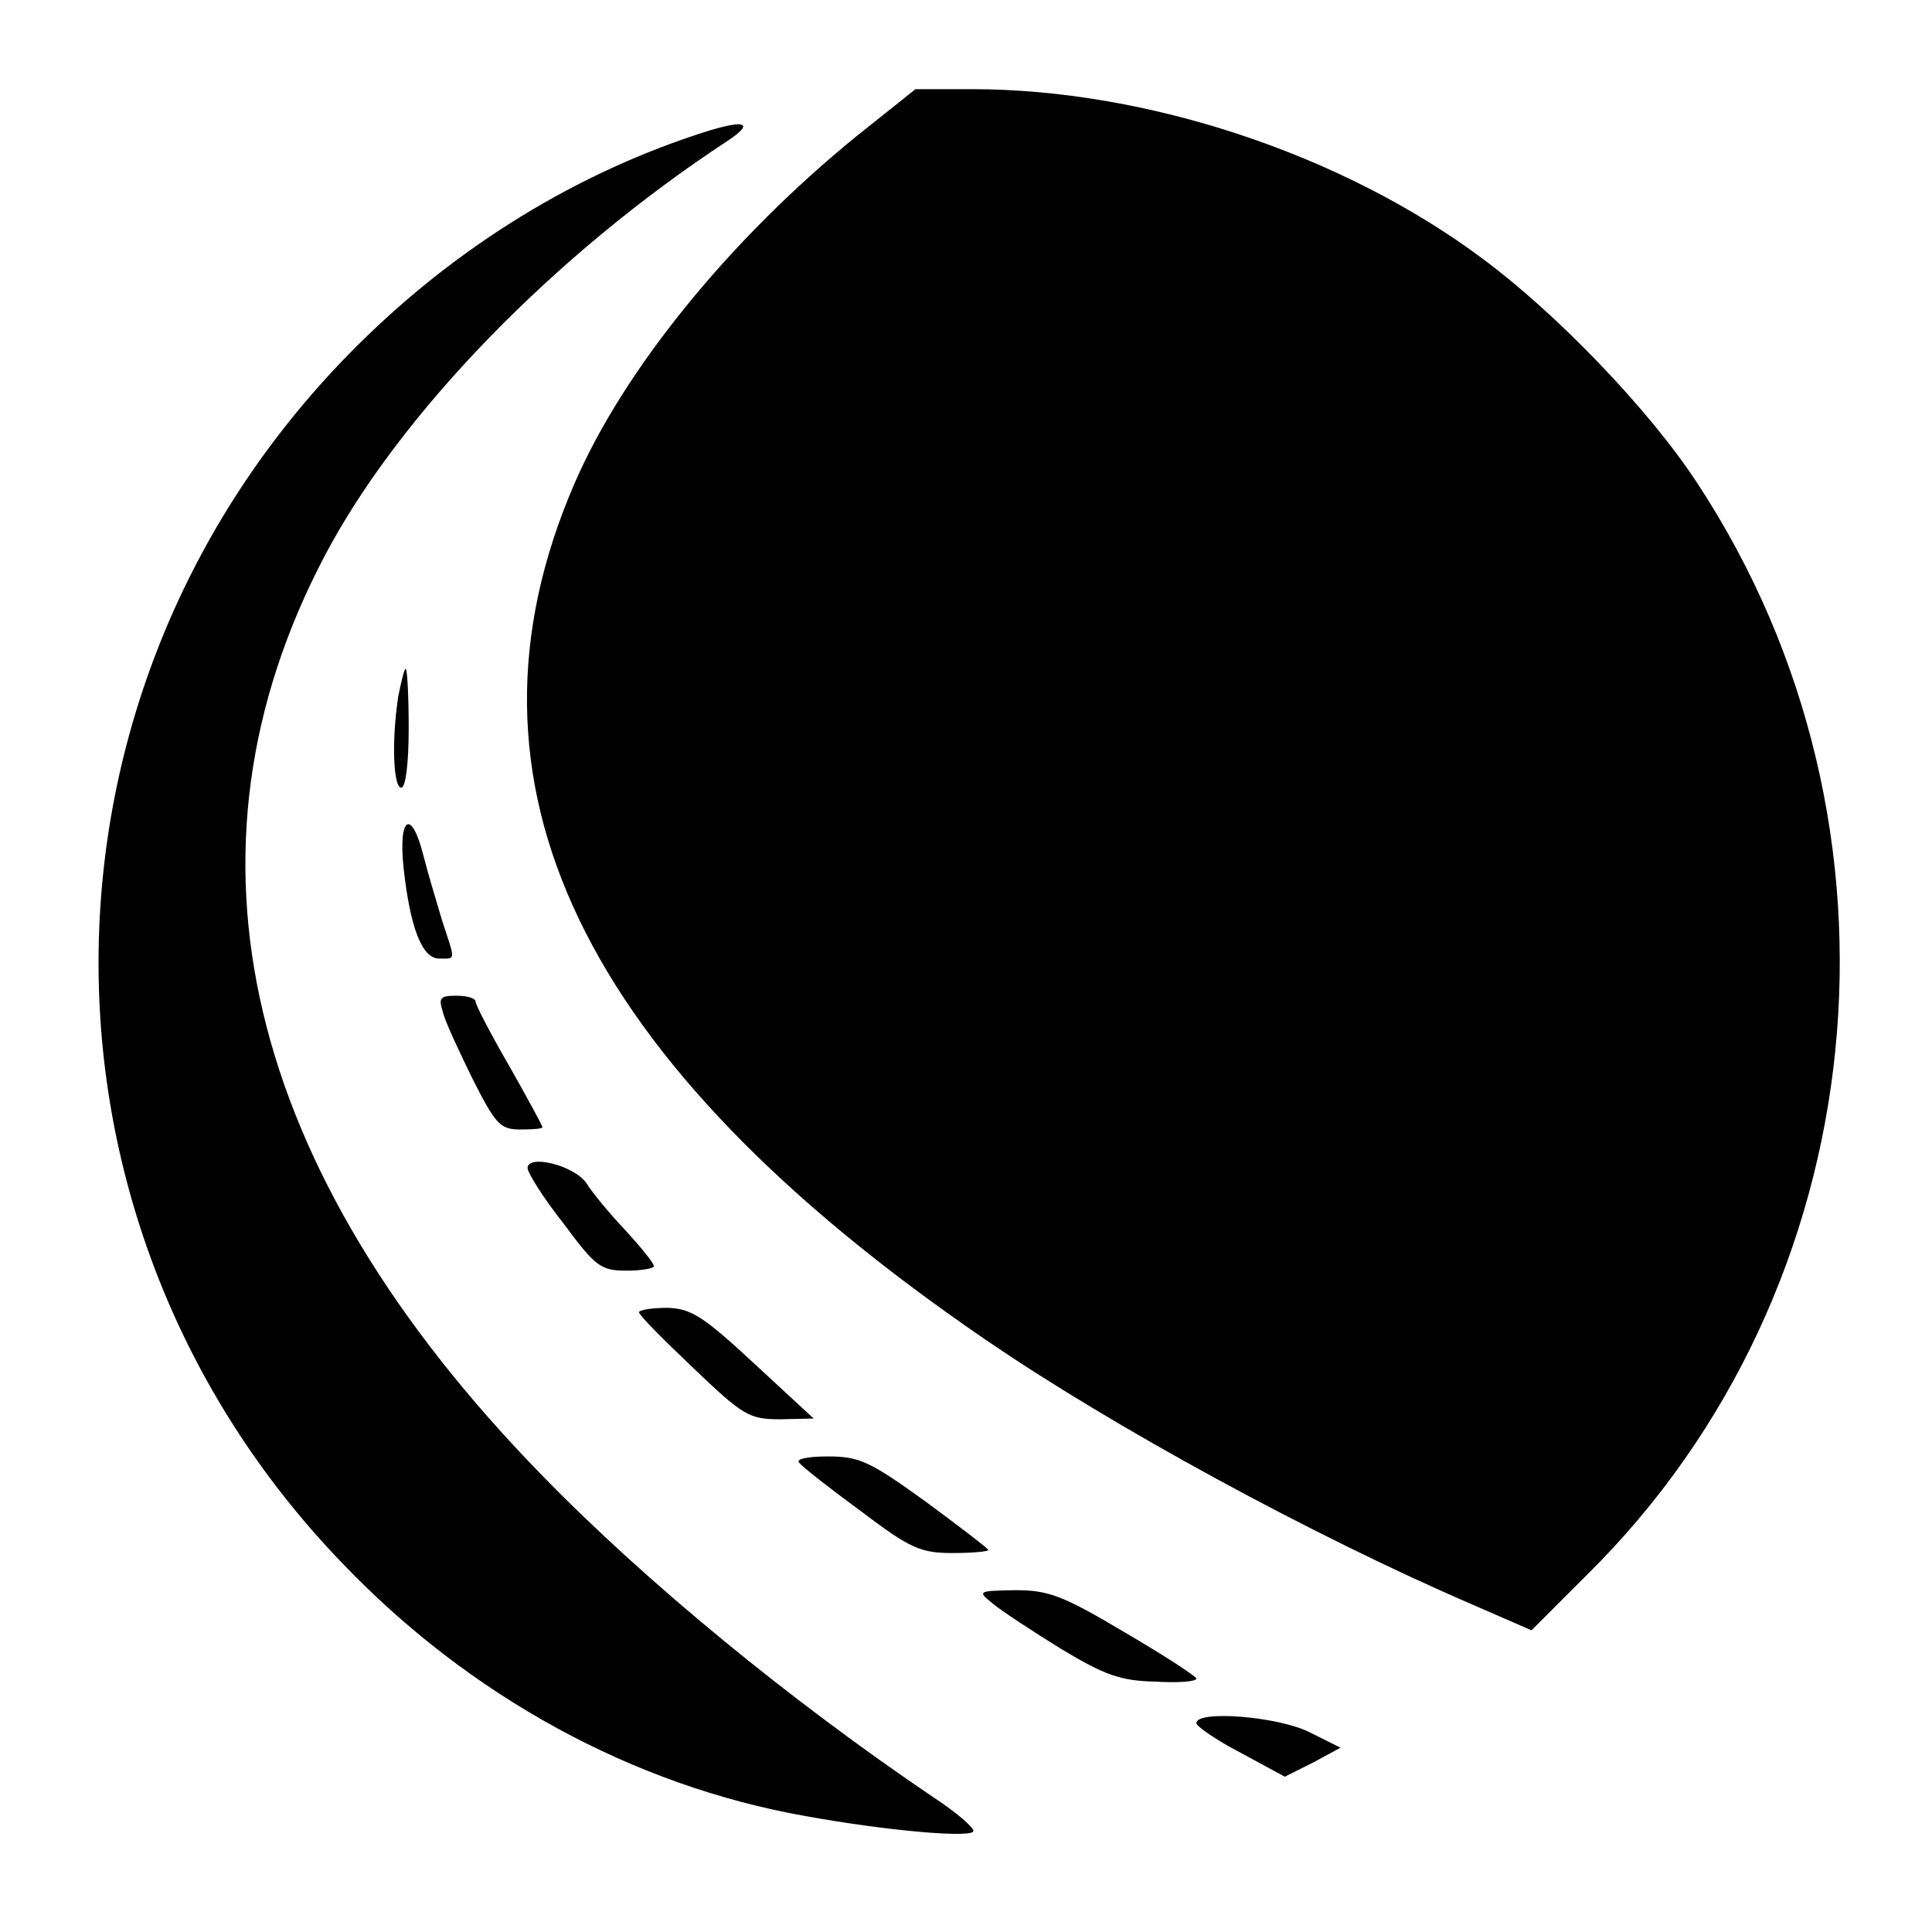 <?xml version="1.0" standalone="no"?>
<!DOCTYPE svg PUBLIC "-//W3C//DTD SVG 20010904//EN"
 "http://www.w3.org/TR/2001/REC-SVG-20010904/DTD/svg10.dtd">
<svg version="1.0" xmlns="http://www.w3.org/2000/svg"
 width="260pt" height="260pt" viewBox="0 0 260 260"
 preserveAspectRatio="xMidYMid meet">
<g transform="translate(0,260) scale(0.1,-0.1)"
fill="#000000" stroke="none">
<path d="M1153 2417 c-171 -139 -314 -315 -380 -468 -174 -402 7 -778 552
-1151 172 -118 442 -265 658 -358 l78 -34 75 75 c389 384 452 1007 148 1469
-64 98 -189 228 -289 302 -189 141 -453 228 -687 228 l-76 0 -79 -63z"/>
<path d="M935 2418 c-174 -58 -334 -160 -466 -295 -445 -455 -449 -1169 -9
-1626 172 -180 392 -300 624 -341 110 -20 226 -30 226 -20 0 5 -23 25 -52 44
-194 131 -389 291 -529 435 -401 411 -502 838 -292 1237 100 190 308 405 543
559 39 26 20 29 -45 7z"/>
<path d="M536 1663 c-9 -58 -7 -123 4 -123 6 0 10 33 10 80 0 44 -2 80 -4 80
-2 0 -6 -17 -10 -37z"/>
<path d="M543 1433 c9 -82 25 -123 48 -123 23 0 22 -4 4 51 -7 24 -19 63 -25
87 -16 64 -34 54 -27 -15z"/>
<path d="M596 1238 c3 -13 22 -53 40 -90 31 -61 37 -68 64 -68 17 0 30 1 30 3
0 2 -20 39 -45 83 -25 43 -45 82 -45 86 0 5 -12 8 -26 8 -22 0 -24 -3 -18 -22z"/>
<path d="M710 1028 c0 -6 21 -40 48 -74 43 -58 50 -64 85 -64 20 0 37 3 37 6
0 4 -17 25 -38 48 -21 22 -45 51 -53 64 -17 24 -79 39 -79 20z"/>
<path d="M860 834 c0 -4 33 -37 73 -75 67 -64 75 -69 117 -69 l45 1 -80 74
c-69 64 -85 74 -117 75 -21 0 -38 -3 -38 -6z"/>
<path d="M1076 631 c5 -6 42 -35 83 -65 66 -50 80 -56 123 -56 26 0 48 2 48 4
0 2 -38 31 -84 65 -75 54 -89 61 -132 61 -30 0 -44 -4 -38 -9z"/>
<path d="M1336 442 c12 -10 53 -37 92 -61 58 -35 80 -43 126 -44 31 -2 56 0
56 4 0 3 -43 31 -96 62 -84 50 -103 57 -148 57 -50 -1 -51 -1 -30 -18z"/>
<path d="M1610 281 c0 -4 27 -23 60 -40 l59 -32 38 19 37 20 -42 21 c-42 21
-152 30 -152 12z"/>
</g>
</svg>
